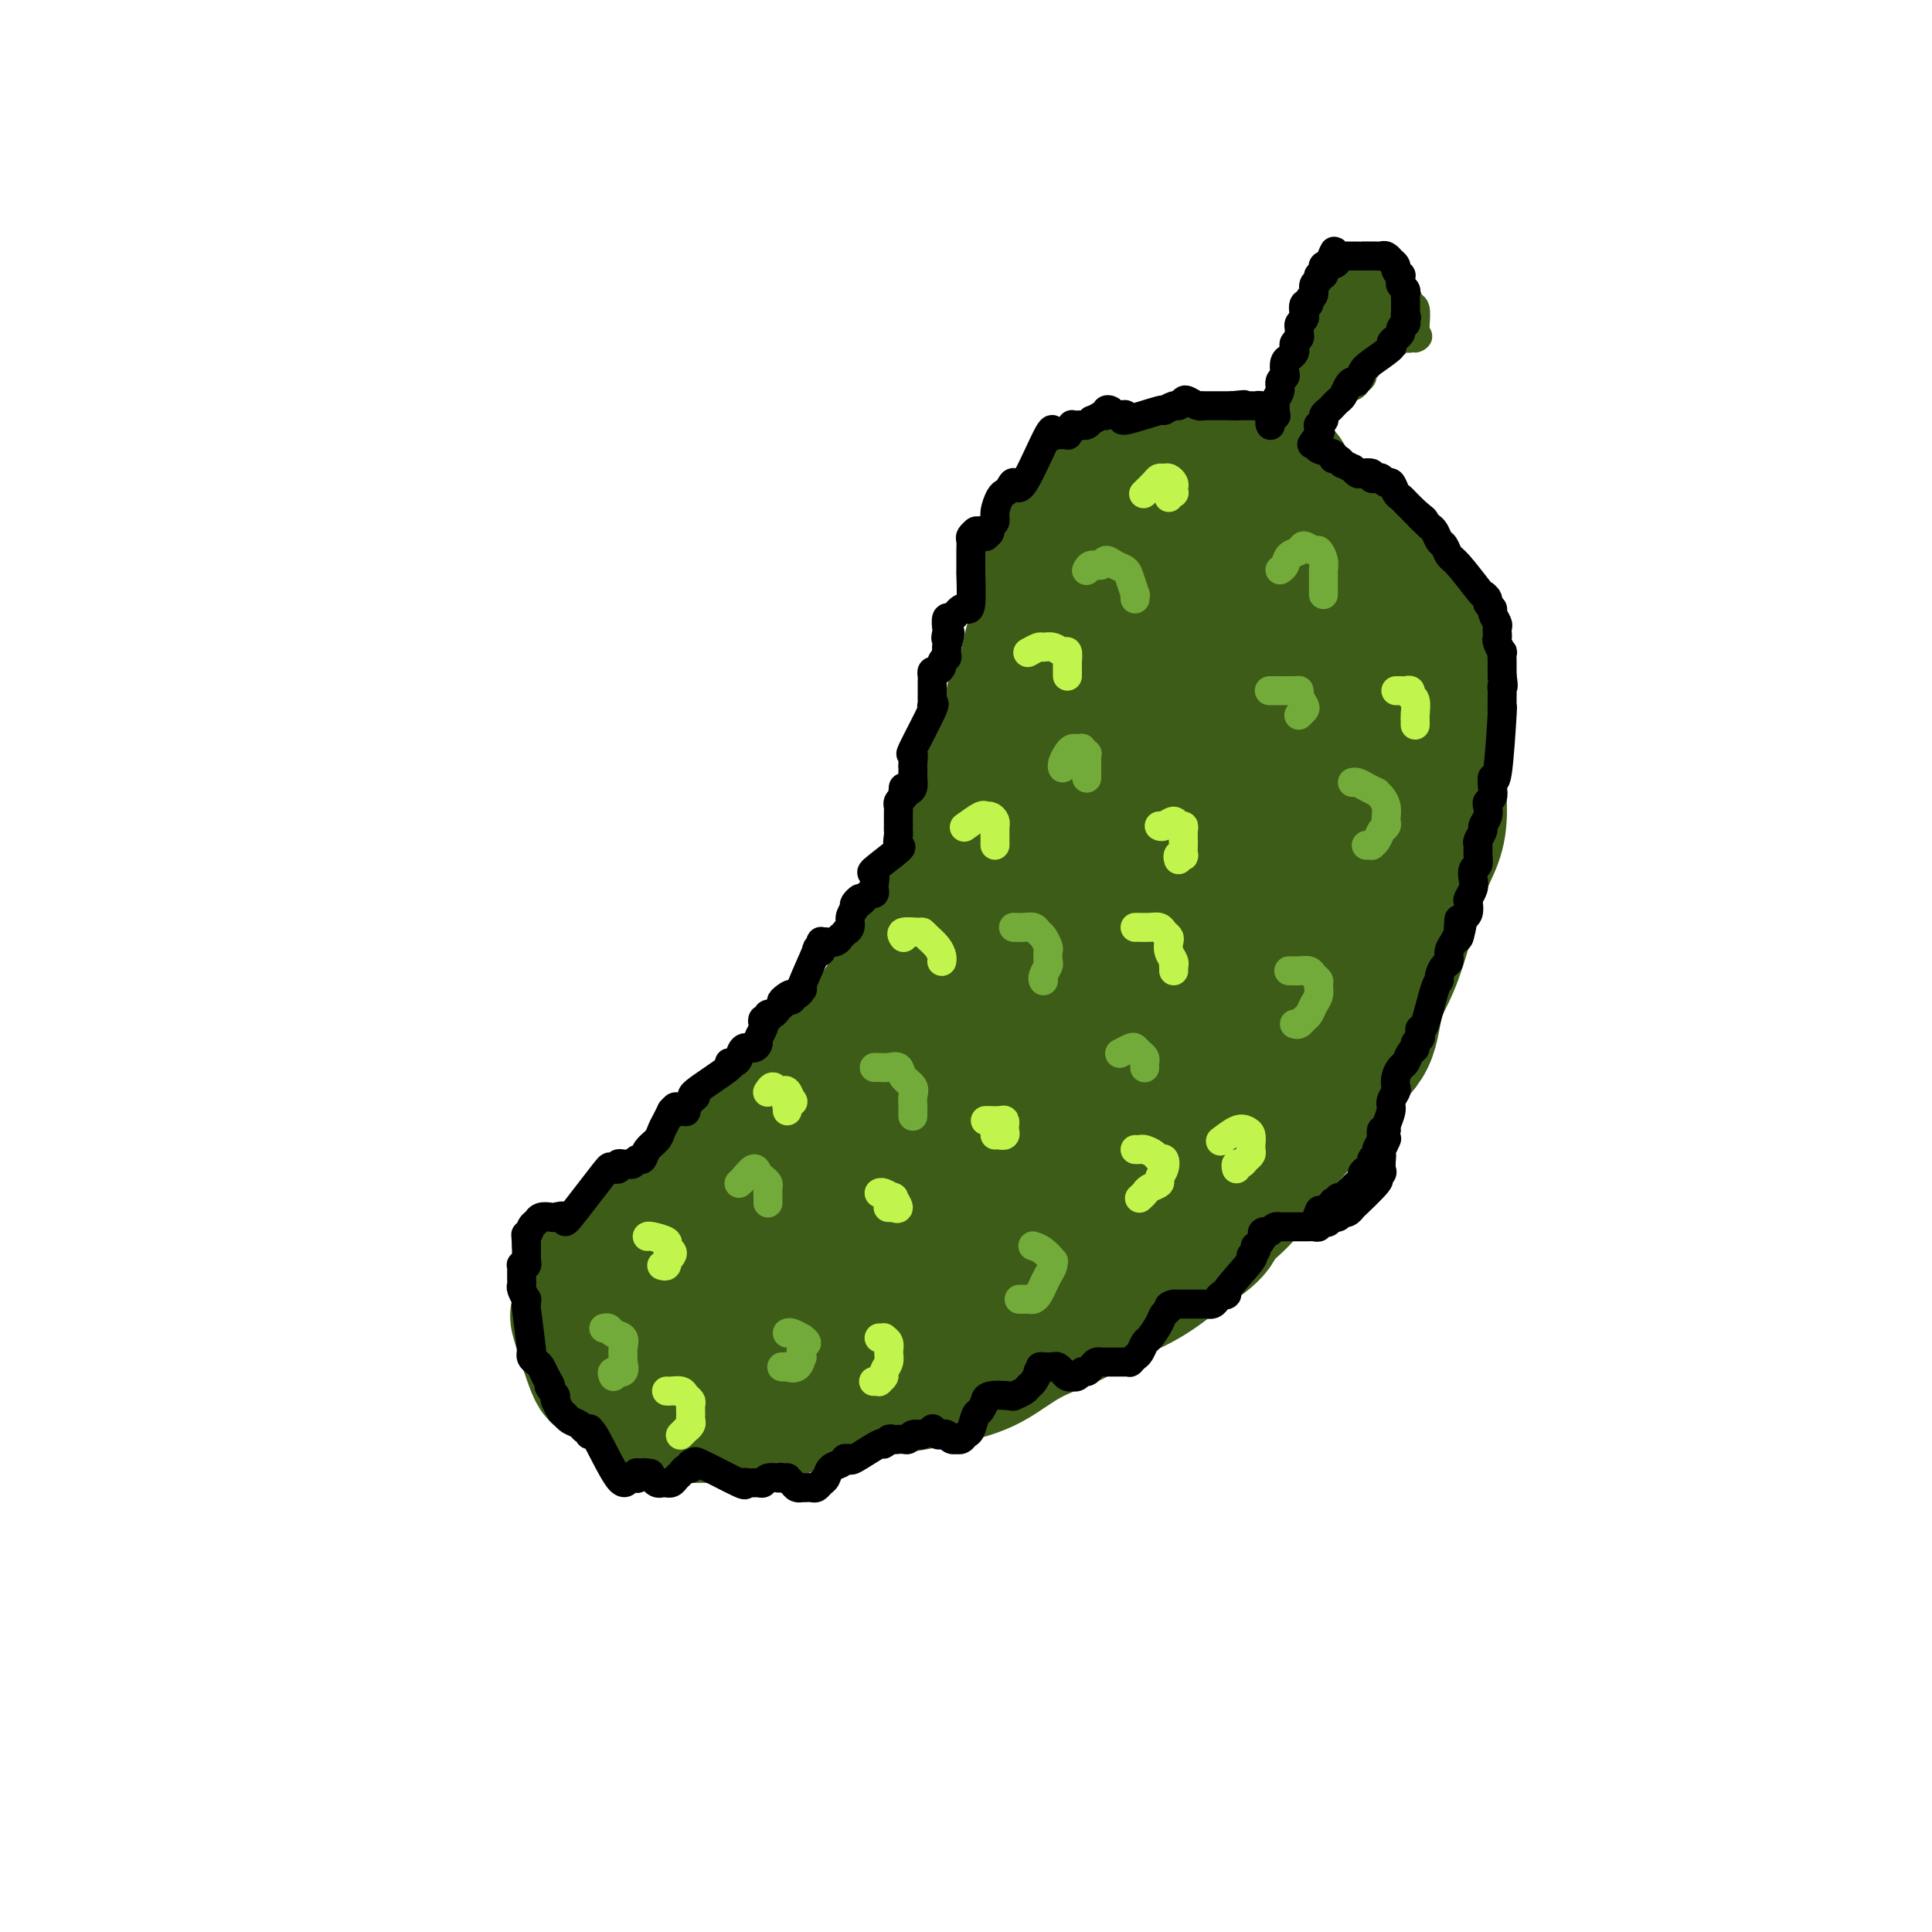 <svg viewBox='0 0 400 400' version='1.1' xmlns='http://www.w3.org/2000/svg' xmlns:xlink='http://www.w3.org/1999/xlink'><g fill='none' stroke='#3D5C18' stroke-width='6' stroke-linecap='round' stroke-linejoin='round'><path d='M218,157c0.412,-0.068 0.825,-0.136 1,1c0.175,1.136 0.114,3.478 -1,7c-1.114,3.522 -3.280,8.226 -5,12c-1.720,3.774 -2.992,6.617 -4,9c-1.008,2.383 -1.750,4.304 -3,7c-1.250,2.696 -3.008,6.166 -4,8c-0.992,1.834 -1.218,2.033 -2,3c-0.782,0.967 -2.118,2.704 -3,4c-0.882,1.296 -1.309,2.152 -2,3c-0.691,0.848 -1.648,1.690 -2,2c-0.352,0.310 -0.101,0.089 0,0c0.101,-0.089 0.050,-0.044 0,0'/></g>
<g fill='none' stroke='#3D5C18' stroke-width='28' stroke-linecap='round' stroke-linejoin='round'><path d='M217,140c-0.102,-0.603 -0.203,-1.207 0,0c0.203,1.207 0.712,4.223 1,6c0.288,1.777 0.356,2.315 0,4c-0.356,1.685 -1.137,4.518 -2,7c-0.863,2.482 -1.808,4.611 -3,7c-1.192,2.389 -2.632,5.036 -4,8c-1.368,2.964 -2.665,6.245 -4,9c-1.335,2.755 -2.708,4.984 -4,7c-1.292,2.016 -2.503,3.818 -4,6c-1.497,2.182 -3.280,4.744 -5,7c-1.720,2.256 -3.377,4.206 -5,6c-1.623,1.794 -3.213,3.432 -5,5c-1.787,1.568 -3.770,3.065 -5,4c-1.230,0.935 -1.708,1.307 -3,2c-1.292,0.693 -3.399,1.708 -5,3c-1.601,1.292 -2.697,2.863 -4,4c-1.303,1.137 -2.814,1.841 -4,3c-1.186,1.159 -2.046,2.775 -3,4c-0.954,1.225 -2.000,2.061 -3,3c-1.000,0.939 -1.952,1.981 -3,3c-1.048,1.019 -2.191,2.015 -3,3c-0.809,0.985 -1.285,1.961 -2,4c-0.715,2.039 -1.668,5.143 -2,7c-0.332,1.857 -0.042,2.468 0,3c0.042,0.532 -0.163,0.985 0,2c0.163,1.015 0.693,2.593 1,4c0.307,1.407 0.392,2.645 1,4c0.608,1.355 1.740,2.827 3,4c1.260,1.173 2.647,2.047 4,3c1.353,0.953 2.672,1.987 4,3c1.328,1.013 2.664,2.007 4,3'/><path d='M162,278c3.224,2.484 3.785,2.193 5,2c1.215,-0.193 3.084,-0.288 5,0c1.916,0.288 3.880,0.959 6,1c2.120,0.041 4.398,-0.548 7,-1c2.602,-0.452 5.529,-0.768 8,-1c2.471,-0.232 4.487,-0.380 7,-1c2.513,-0.620 5.522,-1.712 7,-2c1.478,-0.288 1.425,0.227 7,-2c5.575,-2.227 16.777,-7.196 21,-9c4.223,-1.804 1.468,-0.443 2,-1c0.532,-0.557 4.353,-3.032 7,-5c2.647,-1.968 4.122,-3.430 6,-5c1.878,-1.570 4.160,-3.248 6,-5c1.840,-1.752 3.239,-3.578 5,-6c1.761,-2.422 3.885,-5.441 6,-8c2.115,-2.559 4.222,-4.659 6,-7c1.778,-2.341 3.228,-4.922 5,-7c1.772,-2.078 3.867,-3.653 5,-6c1.133,-2.347 1.305,-5.466 2,-8c0.695,-2.534 1.913,-4.482 3,-7c1.087,-2.518 2.041,-5.607 3,-9c0.959,-3.393 1.921,-7.091 3,-10c1.079,-2.909 2.276,-5.028 3,-7c0.724,-1.972 0.976,-3.796 1,-6c0.024,-2.204 -0.179,-4.787 0,-7c0.179,-2.213 0.738,-4.054 1,-6c0.262,-1.946 0.225,-3.996 0,-6c-0.225,-2.004 -0.637,-3.963 -1,-6c-0.363,-2.037 -0.675,-4.154 -1,-6c-0.325,-1.846 -0.662,-3.423 -1,-5'/><path d='M296,132c-0.824,-6.801 -1.885,-5.803 -3,-6c-1.115,-0.197 -2.285,-1.590 -3,-3c-0.715,-1.410 -0.976,-2.836 -2,-4c-1.024,-1.164 -2.811,-2.067 -4,-3c-1.189,-0.933 -1.778,-1.897 -3,-3c-1.222,-1.103 -3.075,-2.346 -4,-3c-0.925,-0.654 -0.921,-0.717 -3,-2c-2.079,-1.283 -6.240,-3.784 -8,-5c-1.760,-1.216 -1.118,-1.148 -1,-1c0.118,0.148 -0.289,0.376 -1,0c-0.711,-0.376 -1.726,-1.354 -3,-2c-1.274,-0.646 -2.809,-0.958 -4,-1c-1.191,-0.042 -2.040,0.185 -3,0c-0.960,-0.185 -2.030,-0.782 -3,-1c-0.970,-0.218 -1.839,-0.055 -3,0c-1.161,0.055 -2.615,0.004 -4,0c-1.385,-0.004 -2.703,0.040 -4,0c-1.297,-0.040 -2.573,-0.163 -4,0c-1.427,0.163 -3.005,0.613 -4,1c-0.995,0.387 -1.407,0.711 -2,1c-0.593,0.289 -1.367,0.542 -2,1c-0.633,0.458 -1.125,1.123 -2,2c-0.875,0.877 -2.133,1.968 -3,3c-0.867,1.032 -1.342,2.004 -2,3c-0.658,0.996 -1.500,2.016 -2,3c-0.500,0.984 -0.659,1.932 -1,3c-0.341,1.068 -0.865,2.255 -1,3c-0.135,0.745 0.117,1.047 0,2c-0.117,0.953 -0.605,2.558 -1,4c-0.395,1.442 -0.698,2.721 -1,4'/><path d='M215,128c-0.793,3.192 -0.775,3.172 -1,4c-0.225,0.828 -0.693,2.506 -1,4c-0.307,1.494 -0.452,2.806 -1,4c-0.548,1.194 -1.499,2.269 -2,4c-0.501,1.731 -0.550,4.117 -1,6c-0.450,1.883 -1.299,3.261 -2,5c-0.701,1.739 -1.254,3.838 -2,6c-0.746,2.162 -1.684,4.386 -2,6c-0.316,1.614 -0.009,2.616 -2,7c-1.991,4.384 -6.280,12.150 -8,15c-1.720,2.850 -0.873,0.786 -1,1c-0.127,0.214 -1.229,2.707 -2,4c-0.771,1.293 -1.210,1.387 -2,3c-0.790,1.613 -1.933,4.745 -3,7c-1.067,2.255 -2.060,3.631 -3,5c-0.940,1.369 -1.826,2.730 -3,4c-1.174,1.270 -2.635,2.450 -4,4c-1.365,1.550 -2.633,3.469 -4,5c-1.367,1.531 -2.834,2.674 -4,4c-1.166,1.326 -2.030,2.834 -3,4c-0.970,1.166 -2.044,1.989 -3,3c-0.956,1.011 -1.792,2.209 -3,3c-1.208,0.791 -2.788,1.175 -4,2c-1.212,0.825 -2.058,2.093 -3,3c-0.942,0.907 -1.981,1.454 -3,2c-1.019,0.546 -2.019,1.091 -3,2c-0.981,0.909 -1.942,2.183 -3,3c-1.058,0.817 -2.211,1.178 -3,2c-0.789,0.822 -1.212,2.106 -2,3c-0.788,0.894 -1.939,1.398 -3,2c-1.061,0.602 -2.030,1.301 -3,2'/><path d='M131,257c-4.760,3.837 -3.160,2.929 -3,3c0.160,0.071 -1.119,1.120 -2,2c-0.881,0.880 -1.363,1.592 -2,2c-0.637,0.408 -1.427,0.511 -2,1c-0.573,0.489 -0.928,1.365 -1,2c-0.072,0.635 0.139,1.029 0,2c-0.139,0.971 -0.628,2.519 -1,3c-0.372,0.481 -0.628,-0.104 0,2c0.628,2.104 2.138,6.896 3,9c0.862,2.104 1.075,1.520 2,2c0.925,0.480 2.562,2.023 4,3c1.438,0.977 2.678,1.387 4,2c1.322,0.613 2.727,1.428 4,2c1.273,0.572 2.415,0.902 4,1c1.585,0.098 3.615,-0.034 5,0c1.385,0.034 2.127,0.235 4,0c1.873,-0.235 4.879,-0.907 7,-1c2.121,-0.093 3.359,0.393 5,0c1.641,-0.393 3.685,-1.666 5,-2c1.315,-0.334 1.900,0.271 4,0c2.100,-0.271 5.716,-1.419 8,-2c2.284,-0.581 3.236,-0.594 6,-1c2.764,-0.406 7.341,-1.203 11,-2c3.659,-0.797 6.399,-1.594 9,-3c2.601,-1.406 5.064,-3.421 8,-5c2.936,-1.579 6.344,-2.722 9,-4c2.656,-1.278 4.561,-2.690 7,-4c2.439,-1.310 5.411,-2.517 8,-4c2.589,-1.483 4.794,-3.241 7,-5'/><path d='M244,260c9.125,-5.479 7.936,-6.677 8,-8c0.064,-1.323 1.381,-2.773 3,-4c1.619,-1.227 3.538,-2.232 5,-4c1.462,-1.768 2.465,-4.298 4,-7c1.535,-2.702 3.602,-5.576 5,-8c1.398,-2.424 2.128,-4.396 3,-6c0.872,-1.604 1.886,-2.838 3,-5c1.114,-2.162 2.327,-5.252 3,-6c0.673,-0.748 0.807,0.846 3,-7c2.193,-7.846 6.447,-25.133 8,-32c1.553,-6.867 0.406,-3.314 0,-3c-0.406,0.314 -0.070,-2.612 0,-5c0.070,-2.388 -0.125,-4.237 0,-6c0.125,-1.763 0.570,-3.440 0,-9c-0.570,-5.560 -2.156,-15.002 -3,-20c-0.844,-4.998 -0.947,-5.553 -1,-6c-0.053,-0.447 -0.058,-0.788 0,-1c0.058,-0.212 0.179,-0.296 0,1c-0.179,1.296 -0.657,3.971 -2,8c-1.343,4.029 -3.552,9.411 -6,17c-2.448,7.589 -5.136,17.386 -9,27c-3.864,9.614 -8.903,19.047 -14,28c-5.097,8.953 -10.250,17.426 -15,24c-4.750,6.574 -9.096,11.248 -15,17c-5.904,5.752 -13.366,12.583 -16,15c-2.634,2.417 -0.440,0.420 0,0c0.440,-0.420 -0.874,0.737 1,-2c1.874,-2.737 6.937,-9.369 12,-16'/><path d='M221,242c4.619,-6.438 9.665,-13.534 15,-21c5.335,-7.466 10.959,-15.301 16,-23c5.041,-7.699 9.498,-15.260 13,-22c3.502,-6.740 6.050,-12.657 8,-17c1.950,-4.343 3.301,-7.110 4,-9c0.699,-1.890 0.747,-2.903 0,-2c-0.747,0.903 -2.288,3.722 0,1c2.288,-2.722 8.403,-10.986 -5,11c-13.403,21.986 -46.326,74.220 -59,94c-12.674,19.780 -5.099,7.104 -3,3c2.099,-4.104 -1.276,0.363 -3,2c-1.724,1.637 -1.796,0.442 -2,0c-0.204,-0.442 -0.540,-0.133 0,-2c0.540,-1.867 1.956,-5.911 5,-11c3.044,-5.089 7.715,-11.224 12,-17c4.285,-5.776 8.185,-11.192 11,-15c2.815,-3.808 4.546,-6.008 5,-7c0.454,-0.992 -0.368,-0.775 -2,1c-1.632,1.775 -4.074,5.110 -8,9c-3.926,3.890 -9.336,8.336 -14,12c-4.664,3.664 -8.580,6.545 -13,10c-4.420,3.455 -9.343,7.484 -14,11c-4.657,3.516 -9.049,6.519 -13,9c-3.951,2.481 -7.461,4.441 -10,6c-2.539,1.559 -4.109,2.719 -5,3c-0.891,0.281 -1.105,-0.316 -1,-1c0.105,-0.684 0.528,-1.453 2,-4c1.472,-2.547 3.992,-6.870 7,-11c3.008,-4.130 6.504,-8.065 10,-12'/><path d='M177,240c2.557,-4.272 -0.050,-0.951 -2,1c-1.950,1.951 -3.241,2.534 -6,5c-2.759,2.466 -6.985,6.817 -10,10c-3.015,3.183 -4.820,5.198 -10,9c-5.180,3.802 -13.736,9.392 -10,8c3.736,-1.392 19.763,-9.767 26,-13c6.237,-3.233 2.685,-1.325 4,-3c1.315,-1.675 7.498,-6.932 11,-10c3.502,-3.068 4.324,-3.945 6,-6c1.676,-2.055 4.207,-5.287 6,-8c1.793,-2.713 2.850,-4.906 4,-7c1.150,-2.094 2.394,-4.088 3,-5c0.606,-0.912 0.574,-0.743 3,-4c2.426,-3.257 7.312,-9.940 11,-14c3.688,-4.060 6.180,-5.496 9,-8c2.820,-2.504 5.970,-6.075 9,-10c3.030,-3.925 5.941,-8.203 8,-11c2.059,-2.797 3.264,-4.114 5,-9c1.736,-4.886 4.001,-13.341 5,-18c0.999,-4.659 0.732,-5.524 1,-7c0.268,-1.476 1.071,-3.565 -1,-1c-2.071,2.565 -7.018,9.784 -13,20c-5.982,10.216 -13.001,23.428 -17,31c-3.999,7.572 -4.979,9.504 -7,13c-2.021,3.496 -5.083,8.557 -7,12c-1.917,3.443 -2.691,5.270 -3,6c-0.309,0.730 -0.155,0.365 0,0'/><path d='M202,221c-2.794,4.473 14.221,-24.846 24,-42c9.779,-17.154 12.323,-22.145 16,-29c3.677,-6.855 8.489,-15.575 12,-23c3.511,-7.425 5.721,-13.553 7,-17c1.279,-3.447 1.627,-4.211 1,-3c-0.627,1.211 -2.228,4.398 0,0c2.228,-4.398 8.286,-16.381 -1,0c-9.286,16.381 -33.915,61.126 -43,78c-9.085,16.874 -2.626,5.875 -1,3c1.626,-2.875 -1.583,2.373 -3,5c-1.417,2.627 -1.044,2.634 0,0c1.044,-2.634 2.759,-7.909 4,-12c1.241,-4.091 2.007,-6.996 4,-12c1.993,-5.004 5.214,-12.106 8,-19c2.786,-6.894 5.139,-13.582 7,-19c1.861,-5.418 3.232,-9.568 4,-13c0.768,-3.432 0.935,-6.148 1,-8c0.065,-1.852 0.030,-2.842 0,-3c-0.030,-0.158 -0.055,0.516 0,1c0.055,0.484 0.190,0.777 0,1c-0.190,0.223 -0.706,0.378 0,1c0.706,0.622 2.632,1.713 4,2c1.368,0.287 2.176,-0.230 4,0c1.824,0.230 4.664,1.209 7,2c2.336,0.791 4.168,1.396 6,2'/><path d='M263,116c4.142,1.334 5.996,2.670 7,3c1.004,0.330 1.159,-0.345 1,1c-0.159,1.345 -0.632,4.710 -3,10c-2.368,5.290 -6.631,12.505 -11,20c-4.369,7.495 -8.844,15.270 -13,22c-4.156,6.730 -7.995,12.417 -11,16c-3.005,3.583 -5.178,5.064 -8,9c-2.822,3.936 -6.294,10.328 -8,13c-1.706,2.672 -1.645,1.624 -1,1c0.645,-0.624 1.873,-0.824 1,0c-0.873,0.824 -3.849,2.671 1,-1c4.849,-3.671 17.521,-12.859 22,-16c4.479,-3.141 0.764,-0.235 -2,3c-2.764,3.235 -4.578,6.799 -6,9c-1.422,2.201 -2.454,3.040 -7,8c-4.546,4.960 -12.607,14.042 -18,20c-5.393,5.958 -8.118,8.794 -11,12c-2.882,3.206 -5.920,6.784 -9,10c-3.080,3.216 -6.200,6.070 -8,8c-1.800,1.930 -2.279,2.936 -3,4c-0.721,1.064 -1.686,2.185 -2,3c-0.314,0.815 0.021,1.323 1,1c0.979,-0.323 2.603,-1.478 4,-3c1.397,-1.522 2.569,-3.410 4,-5c1.431,-1.590 3.123,-2.883 4,-4c0.877,-1.117 0.938,-2.059 1,-3'/><path d='M188,257c1.959,-2.202 -0.144,-0.706 -1,0c-0.856,0.706 -0.465,0.621 -1,1c-0.535,0.379 -1.996,1.222 -3,2c-1.004,0.778 -1.551,1.490 -2,2c-0.449,0.510 -0.801,0.817 -1,1c-0.199,0.183 -0.246,0.242 0,0c0.246,-0.242 0.785,-0.783 1,-1c0.215,-0.217 0.108,-0.108 0,0'/></g>
<g fill='none' stroke='#73AB3A' stroke-width='6' stroke-linecap='round' stroke-linejoin='round'><path d='M225,161c-0.000,0.097 -0.000,0.194 0,0c0.000,-0.194 0.001,-0.678 0,-1c-0.001,-0.322 -0.004,-0.482 0,-1c0.004,-0.518 0.016,-1.393 0,-2c-0.016,-0.607 -0.060,-0.947 0,-1c0.060,-0.053 0.223,0.181 0,0c-0.223,-0.181 -0.833,-0.779 -1,-1c-0.167,-0.221 0.109,-0.067 0,0c-0.109,0.067 -0.604,0.046 -1,0c-0.396,-0.046 -0.695,-0.117 -1,0c-0.305,0.117 -0.618,0.423 -1,1c-0.382,0.577 -0.834,1.425 -1,2c-0.166,0.575 -0.048,0.879 0,1c0.048,0.121 0.024,0.061 0,0'/><path d='M237,221c-0.002,-0.024 -0.003,-0.048 0,0c0.003,0.048 0.012,0.167 0,0c-0.012,-0.167 -0.043,-0.620 0,-1c0.043,-0.380 0.162,-0.686 0,-1c-0.162,-0.314 -0.604,-0.634 -1,-1c-0.396,-0.366 -0.747,-0.778 -1,-1c-0.253,-0.222 -0.408,-0.255 -1,0c-0.592,0.255 -1.621,0.800 -2,1c-0.379,0.200 -0.108,0.057 0,0c0.108,-0.057 0.054,-0.029 0,0'/><path d='M269,148c0.028,-0.026 0.056,-0.052 0,0c-0.056,0.052 -0.197,0.182 0,0c0.197,-0.182 0.730,-0.676 1,-1c0.270,-0.324 0.275,-0.479 0,-1c-0.275,-0.521 -0.832,-1.407 -1,-2c-0.168,-0.593 0.053,-0.891 0,-1c-0.053,-0.109 -0.379,-0.029 -1,0c-0.621,0.029 -1.538,0.008 -2,0c-0.462,-0.008 -0.471,-0.002 -1,0c-0.529,0.002 -1.580,0.001 -2,0c-0.420,-0.001 -0.210,-0.000 0,0'/><path d='M159,249c-0.002,0.059 -0.003,0.118 0,0c0.003,-0.118 0.012,-0.412 0,-1c-0.012,-0.588 -0.044,-1.469 0,-2c0.044,-0.531 0.163,-0.710 0,-1c-0.163,-0.290 -0.608,-0.691 -1,-1c-0.392,-0.309 -0.732,-0.528 -1,-1c-0.268,-0.472 -0.464,-1.199 -1,-1c-0.536,0.199 -1.414,1.323 -2,2c-0.586,0.677 -0.882,0.908 -1,1c-0.118,0.092 -0.059,0.046 0,0'/><path d='M162,283c-0.127,-0.005 -0.255,-0.009 0,0c0.255,0.009 0.892,0.032 1,0c0.108,-0.032 -0.312,-0.121 0,0c0.312,0.121 1.356,0.450 2,0c0.644,-0.450 0.886,-1.680 1,-2c0.114,-0.320 0.099,0.269 0,0c-0.099,-0.269 -0.282,-1.396 0,-2c0.282,-0.604 1.028,-0.684 1,-1c-0.028,-0.316 -0.831,-0.869 -1,-1c-0.169,-0.131 0.295,0.161 0,0c-0.295,-0.161 -1.349,-0.774 -2,-1c-0.651,-0.226 -0.900,-0.065 -1,0c-0.100,0.065 -0.050,0.032 0,0'/><path d='M127,285c-0.227,-0.479 -0.454,-0.957 0,-1c0.454,-0.043 1.587,0.350 2,0c0.413,-0.350 0.104,-1.441 0,-2c-0.104,-0.559 -0.002,-0.584 0,-1c0.002,-0.416 -0.094,-1.222 0,-2c0.094,-0.778 0.379,-1.529 0,-2c-0.379,-0.471 -1.421,-0.662 -2,-1c-0.579,-0.338 -0.694,-0.822 -1,-1c-0.306,-0.178 -0.802,-0.051 -1,0c-0.198,0.051 -0.099,0.025 0,0'/><path d='M189,231c0.001,0.096 0.002,0.191 0,0c-0.002,-0.191 -0.008,-0.670 0,-1c0.008,-0.330 0.028,-0.513 0,-1c-0.028,-0.487 -0.104,-1.279 0,-2c0.104,-0.721 0.389,-1.370 0,-2c-0.389,-0.630 -1.453,-1.241 -2,-2c-0.547,-0.759 -0.578,-1.668 -1,-2c-0.422,-0.332 -1.237,-0.089 -2,0c-0.763,0.089 -1.475,0.024 -2,0c-0.525,-0.024 -0.864,-0.007 -1,0c-0.136,0.007 -0.068,0.003 0,0'/><path d='M211,269c0.447,-0.001 0.893,-0.003 1,0c0.107,0.003 -0.126,0.009 0,0c0.126,-0.009 0.611,-0.033 1,0c0.389,0.033 0.683,0.122 1,0c0.317,-0.122 0.659,-0.454 1,-1c0.341,-0.546 0.681,-1.308 1,-2c0.319,-0.692 0.616,-1.316 1,-2c0.384,-0.684 0.856,-1.427 1,-2c0.144,-0.573 -0.039,-0.977 0,-1c0.039,-0.023 0.299,0.334 0,0c-0.299,-0.334 -1.157,-1.359 -2,-2c-0.843,-0.641 -1.669,-0.897 -2,-1c-0.331,-0.103 -0.165,-0.051 0,0'/><path d='M268,212c0.334,0.096 0.668,0.192 1,0c0.332,-0.192 0.663,-0.671 1,-1c0.337,-0.329 0.680,-0.508 1,-1c0.320,-0.492 0.619,-1.297 1,-2c0.381,-0.703 0.846,-1.302 1,-2c0.154,-0.698 -0.003,-1.493 0,-2c0.003,-0.507 0.165,-0.724 0,-1c-0.165,-0.276 -0.657,-0.610 -1,-1c-0.343,-0.390 -0.535,-0.837 -1,-1c-0.465,-0.163 -1.202,-0.044 -2,0c-0.798,0.044 -1.657,0.013 -2,0c-0.343,-0.013 -0.172,-0.006 0,0'/><path d='M216,203c0.030,0.057 0.060,0.113 0,0c-0.060,-0.113 -0.212,-0.396 0,-1c0.212,-0.604 0.786,-1.528 1,-2c0.214,-0.472 0.068,-0.494 0,-1c-0.068,-0.506 -0.059,-1.498 0,-2c0.059,-0.502 0.168,-0.513 0,-1c-0.168,-0.487 -0.613,-1.451 -1,-2c-0.387,-0.549 -0.717,-0.683 -1,-1c-0.283,-0.317 -0.521,-0.817 -1,-1c-0.479,-0.183 -1.201,-0.049 -2,0c-0.799,0.049 -1.677,0.013 -2,0c-0.323,-0.013 -0.092,-0.004 0,0c0.092,0.004 0.046,0.002 0,0'/><path d='M235,124c-0.025,-0.499 -0.051,-0.998 0,-1c0.051,-0.002 0.178,0.492 0,0c-0.178,-0.492 -0.663,-1.970 -1,-3c-0.337,-1.030 -0.528,-1.612 -1,-2c-0.472,-0.388 -1.226,-0.584 -2,-1c-0.774,-0.416 -1.566,-1.054 -2,-1c-0.434,0.054 -0.508,0.798 -1,1c-0.492,0.202 -1.402,-0.138 -2,0c-0.598,0.138 -0.885,0.754 -1,1c-0.115,0.246 -0.057,0.123 0,0'/><path d='M283,175c-0.120,0.004 -0.240,0.008 0,0c0.240,-0.008 0.838,-0.030 1,0c0.162,0.030 -0.114,0.110 0,0c0.114,-0.110 0.619,-0.410 1,-1c0.381,-0.590 0.639,-1.470 1,-2c0.361,-0.530 0.826,-0.709 1,-1c0.174,-0.291 0.056,-0.695 0,-1c-0.056,-0.305 -0.052,-0.512 0,-1c0.052,-0.488 0.152,-1.258 0,-2c-0.152,-0.742 -0.555,-1.456 -1,-2c-0.445,-0.544 -0.932,-0.916 -1,-1c-0.068,-0.084 0.283,0.121 0,0c-0.283,-0.121 -1.200,-0.569 -2,-1c-0.800,-0.431 -1.485,-0.847 -2,-1c-0.515,-0.153 -0.862,-0.044 -1,0c-0.138,0.044 -0.069,0.022 0,0'/><path d='M274,123c-0.000,0.098 -0.000,0.196 0,0c0.000,-0.196 0.001,-0.685 0,-1c-0.001,-0.315 -0.004,-0.456 0,-1c0.004,-0.544 0.013,-1.489 0,-2c-0.013,-0.511 -0.049,-0.586 0,-1c0.049,-0.414 0.183,-1.165 0,-2c-0.183,-0.835 -0.683,-1.752 -1,-2c-0.317,-0.248 -0.452,0.175 -1,0c-0.548,-0.175 -1.510,-0.947 -2,-1c-0.490,-0.053 -0.510,0.613 -1,1c-0.490,0.387 -1.451,0.496 -2,1c-0.549,0.504 -0.686,1.405 -1,2c-0.314,0.595 -0.804,0.884 -1,1c-0.196,0.116 -0.098,0.058 0,0'/></g>
<g fill='none' stroke='#3D5C18' stroke-width='6' stroke-linecap='round' stroke-linejoin='round'><path d='M267,98c0.032,-0.299 0.064,-0.599 0,-1c-0.064,-0.401 -0.224,-0.905 0,-1c0.224,-0.095 0.833,0.217 1,0c0.167,-0.217 -0.107,-0.963 0,-2c0.107,-1.037 0.595,-2.364 1,-3c0.405,-0.636 0.726,-0.580 1,-1c0.274,-0.420 0.501,-1.317 1,-2c0.499,-0.683 1.271,-1.153 2,-2c0.729,-0.847 1.415,-2.072 2,-3c0.585,-0.928 1.070,-1.558 2,-2c0.930,-0.442 2.306,-0.695 3,-1c0.694,-0.305 0.708,-0.660 1,-1c0.292,-0.340 0.863,-0.665 1,-1c0.137,-0.335 -0.159,-0.681 0,-1c0.159,-0.319 0.775,-0.610 1,-1c0.225,-0.390 0.061,-0.879 0,-1c-0.061,-0.121 -0.019,0.126 0,0c0.019,-0.126 0.016,-0.625 0,-1c-0.016,-0.375 -0.046,-0.626 0,-1c0.046,-0.374 0.167,-0.871 0,-1c-0.167,-0.129 -0.622,0.109 -1,0c-0.378,-0.109 -0.680,-0.565 -1,-1c-0.320,-0.435 -0.659,-0.848 -1,-1c-0.341,-0.152 -0.682,-0.041 -1,0c-0.318,0.041 -0.611,0.014 -1,0c-0.389,-0.014 -0.875,-0.015 -1,0c-0.125,0.015 0.111,0.045 0,0c-0.111,-0.045 -0.568,-0.166 -1,0c-0.432,0.166 -0.838,0.619 -1,1c-0.162,0.381 -0.081,0.691 0,1'/><path d='M275,72c-1.017,0.600 -1.060,1.100 -1,2c0.060,0.900 0.223,2.199 0,3c-0.223,0.801 -0.832,1.103 -1,2c-0.168,0.897 0.106,2.390 0,3c-0.106,0.610 -0.592,0.338 -1,1c-0.408,0.662 -0.739,2.259 -1,3c-0.261,0.741 -0.451,0.627 -1,1c-0.549,0.373 -1.457,1.232 -2,2c-0.543,0.768 -0.720,1.446 -1,2c-0.280,0.554 -0.662,0.985 -1,1c-0.338,0.015 -0.631,-0.385 -1,0c-0.369,0.385 -0.813,1.554 -1,2c-0.187,0.446 -0.118,0.170 0,0c0.118,-0.170 0.283,-0.233 0,0c-0.283,0.233 -1.016,0.761 -1,1c0.016,0.239 0.782,0.188 1,0c0.218,-0.188 -0.110,-0.514 0,-1c0.110,-0.486 0.658,-1.131 1,-2c0.342,-0.869 0.477,-1.962 1,-3c0.523,-1.038 1.435,-2.022 2,-3c0.565,-0.978 0.782,-1.949 1,-3c0.218,-1.051 0.435,-2.180 1,-3c0.565,-0.820 1.476,-1.330 2,-2c0.524,-0.670 0.662,-1.500 1,-2c0.338,-0.500 0.878,-0.670 1,-1c0.122,-0.330 -0.173,-0.820 0,-1c0.173,-0.180 0.816,-0.048 1,0c0.184,0.048 -0.090,0.014 0,0c0.090,-0.014 0.545,-0.007 1,0'/><path d='M276,74c1.617,-3.080 -0.339,-0.781 -1,0c-0.661,0.781 -0.026,0.044 0,0c0.026,-0.044 -0.556,0.605 -1,1c-0.444,0.395 -0.750,0.538 -1,1c-0.250,0.462 -0.445,1.244 -1,2c-0.555,0.756 -1.469,1.485 -2,2c-0.531,0.515 -0.678,0.814 -1,2c-0.322,1.186 -0.820,3.258 -1,4c-0.180,0.742 -0.041,0.155 0,0c0.041,-0.155 -0.015,0.121 0,0c0.015,-0.121 0.102,-0.638 0,-1c-0.102,-0.362 -0.392,-0.569 0,-1c0.392,-0.431 1.468,-1.086 2,-2c0.532,-0.914 0.521,-2.086 1,-3c0.479,-0.914 1.449,-1.570 2,-2c0.551,-0.430 0.683,-0.633 1,-1c0.317,-0.367 0.818,-0.898 1,-1c0.182,-0.102 0.045,0.223 0,0c-0.045,-0.223 0.003,-0.996 0,-1c-0.003,-0.004 -0.057,0.759 0,1c0.057,0.241 0.223,-0.042 0,0c-0.223,0.042 -0.837,0.410 -1,1c-0.163,0.590 0.125,1.404 0,2c-0.125,0.596 -0.663,0.975 -1,2c-0.337,1.025 -0.472,2.698 -1,4c-0.528,1.302 -1.450,2.235 -2,3c-0.550,0.765 -0.729,1.361 -1,2c-0.271,0.639 -0.636,1.319 -1,2'/><path d='M268,91c-1.023,2.697 -0.079,1.441 0,1c0.079,-0.441 -0.707,-0.067 -1,0c-0.293,0.067 -0.093,-0.174 0,0c0.093,0.174 0.077,0.763 0,1c-0.077,0.237 -0.217,0.120 0,0c0.217,-0.120 0.789,-0.245 1,0c0.211,0.245 0.059,0.859 0,1c-0.059,0.141 -0.027,-0.192 0,0c0.027,0.192 0.047,0.910 0,1c-0.047,0.090 -0.161,-0.447 0,-1c0.161,-0.553 0.596,-1.121 1,-2c0.404,-0.879 0.778,-2.070 1,-3c0.222,-0.930 0.291,-1.601 1,-3c0.709,-1.399 2.059,-3.527 3,-5c0.941,-1.473 1.474,-2.292 2,-3c0.526,-0.708 1.047,-1.304 2,-2c0.953,-0.696 2.339,-1.493 3,-2c0.661,-0.507 0.597,-0.723 1,-1c0.403,-0.277 1.274,-0.614 2,-1c0.726,-0.386 1.308,-0.821 2,-1c0.692,-0.179 1.495,-0.100 2,0c0.505,0.100 0.713,0.223 1,0c0.287,-0.223 0.654,-0.791 1,-1c0.346,-0.209 0.670,-0.060 1,0c0.330,0.060 0.665,0.030 1,0'/><path d='M292,70c2.393,-0.883 1.374,-0.090 1,0c-0.374,0.090 -0.104,-0.524 0,-1c0.104,-0.476 0.040,-0.813 0,-1c-0.040,-0.187 -0.057,-0.224 0,-1c0.057,-0.776 0.188,-2.292 0,-3c-0.188,-0.708 -0.696,-0.608 -1,-1c-0.304,-0.392 -0.402,-1.277 -1,-2c-0.598,-0.723 -1.694,-1.285 -2,-2c-0.306,-0.715 0.178,-1.585 -2,-2c-2.178,-0.415 -7.017,-0.376 -9,0c-1.983,0.376 -1.109,1.087 -1,2c0.109,0.913 -0.547,2.026 -1,3c-0.453,0.974 -0.703,1.808 -1,3c-0.297,1.192 -0.642,2.741 -1,4c-0.358,1.259 -0.729,2.227 -1,3c-0.271,0.773 -0.443,1.351 -1,3c-0.557,1.649 -1.498,4.368 -2,6c-0.502,1.632 -0.564,2.177 -1,3c-0.436,0.823 -1.245,1.923 -2,3c-0.755,1.077 -1.456,2.131 -2,3c-0.544,0.869 -0.930,1.553 -1,2c-0.070,0.447 0.177,0.656 0,1c-0.177,0.344 -0.778,0.823 -1,1c-0.222,0.177 -0.063,0.050 0,0c0.063,-0.050 0.032,-0.025 0,0'/><path d='M263,94c-1.950,5.041 0.674,-0.858 2,-4c1.326,-3.142 1.353,-3.527 2,-5c0.647,-1.473 1.915,-4.035 3,-6c1.085,-1.965 1.988,-3.335 3,-5c1.012,-1.665 2.134,-3.625 3,-5c0.866,-1.375 1.478,-2.165 2,-3c0.522,-0.835 0.955,-1.716 2,-3c1.045,-1.284 2.701,-2.971 2,-1c-0.701,1.971 -3.760,7.602 -5,10c-1.240,2.398 -0.663,1.564 -1,2c-0.337,0.436 -1.589,2.140 -2,3c-0.411,0.860 0.019,0.874 0,1c-0.019,0.126 -0.487,0.365 0,0c0.487,-0.365 1.928,-1.333 3,-2c1.072,-0.667 1.776,-1.033 3,-2c1.224,-0.967 2.969,-2.536 4,-4c1.031,-1.464 1.350,-2.824 2,-4c0.650,-1.176 1.633,-2.169 2,-3c0.367,-0.831 0.120,-1.500 0,-2c-0.120,-0.500 -0.112,-0.832 0,-1c0.112,-0.168 0.328,-0.172 0,0c-0.328,0.172 -1.201,0.521 -2,1c-0.799,0.479 -1.523,1.087 -2,2c-0.477,0.913 -0.705,2.130 -1,3c-0.295,0.870 -0.656,1.391 -1,2c-0.344,0.609 -0.672,1.304 -1,2'/><path d='M281,70c-0.903,1.809 0.339,1.330 1,1c0.661,-0.330 0.740,-0.513 1,-1c0.260,-0.487 0.700,-1.278 1,-2c0.300,-0.722 0.458,-1.374 1,-2c0.542,-0.626 1.466,-1.227 2,-2c0.534,-0.773 0.679,-1.720 1,-2c0.321,-0.280 0.820,0.105 1,0c0.180,-0.105 0.043,-0.701 0,-1c-0.043,-0.299 0.010,-0.302 0,0c-0.010,0.302 -0.081,0.908 0,1c0.081,0.092 0.315,-0.329 0,0c-0.315,0.329 -1.180,1.410 -2,2c-0.820,0.590 -1.594,0.691 -2,1c-0.406,0.309 -0.442,0.826 -1,1c-0.558,0.174 -1.638,0.004 -2,0c-0.362,-0.004 -0.008,0.156 0,0c0.008,-0.156 -0.331,-0.629 0,-1c0.331,-0.371 1.332,-0.639 2,-1c0.668,-0.361 1.005,-0.815 2,-2c0.995,-1.185 2.649,-3.100 1,-1c-1.649,2.100 -6.602,8.215 -9,11c-2.398,2.785 -2.240,2.238 -3,4c-0.760,1.762 -2.439,5.831 -4,9c-1.561,3.169 -3.006,5.437 -4,7c-0.994,1.563 -1.537,2.421 -2,3c-0.463,0.579 -0.847,0.880 -1,1c-0.153,0.120 -0.077,0.060 0,0'/></g>
<g fill='none' stroke='#C1F44C' stroke-width='6' stroke-linecap='round' stroke-linejoin='round'><path d='M184,250c-0.124,-0.005 -0.248,-0.009 0,0c0.248,0.009 0.867,0.032 1,0c0.133,-0.032 -0.220,-0.117 0,0c0.220,0.117 1.011,0.438 1,0c-0.011,-0.438 -0.826,-1.634 -1,-2c-0.174,-0.366 0.294,0.098 0,0c-0.294,-0.098 -1.348,-0.757 -2,-1c-0.652,-0.243 -0.900,-0.069 -1,0c-0.100,0.069 -0.050,0.035 0,0'/><path d='M195,199c0.004,-0.018 0.009,-0.036 0,0c-0.009,0.036 -0.030,0.125 0,0c0.030,-0.125 0.112,-0.464 0,-1c-0.112,-0.536 -0.420,-1.269 -1,-2c-0.580,-0.731 -1.434,-1.460 -2,-2c-0.566,-0.540 -0.845,-0.891 -1,-1c-0.155,-0.109 -0.186,0.022 -1,0c-0.814,-0.022 -2.412,-0.198 -3,0c-0.588,0.198 -0.168,0.771 0,1c0.168,0.229 0.084,0.115 0,0'/><path d='M236,248c0.027,-0.024 0.053,-0.048 0,0c-0.053,0.048 -0.187,0.168 0,0c0.187,-0.168 0.695,-0.625 1,-1c0.305,-0.375 0.408,-0.669 1,-1c0.592,-0.331 1.672,-0.701 2,-1c0.328,-0.299 -0.096,-0.528 0,-1c0.096,-0.472 0.713,-1.188 1,-2c0.287,-0.812 0.246,-1.720 0,-2c-0.246,-0.280 -0.697,0.069 -1,0c-0.303,-0.069 -0.460,-0.554 -1,-1c-0.540,-0.446 -1.464,-0.851 -2,-1c-0.536,-0.149 -0.683,-0.040 -1,0c-0.317,0.040 -0.805,0.011 -1,0c-0.195,-0.011 -0.098,-0.006 0,0'/><path d='M244,178c-0.113,-0.408 -0.226,-0.815 0,-1c0.226,-0.185 0.792,-0.147 1,0c0.208,0.147 0.056,0.403 0,0c-0.056,-0.403 -0.018,-1.466 0,-2c0.018,-0.534 0.017,-0.540 0,-1c-0.017,-0.460 -0.050,-1.373 0,-2c0.050,-0.627 0.181,-0.967 0,-1c-0.181,-0.033 -0.676,0.240 -1,0c-0.324,-0.240 -0.479,-0.992 -1,-1c-0.521,-0.008 -1.410,0.729 -2,1c-0.590,0.271 -0.883,0.078 -1,0c-0.117,-0.078 -0.059,-0.039 0,0'/><path d='M221,140c0.000,-0.449 0.001,-0.899 0,-1c-0.001,-0.101 -0.002,0.146 0,0c0.002,-0.146 0.009,-0.684 0,-1c-0.009,-0.316 -0.034,-0.410 0,-1c0.034,-0.590 0.126,-1.676 0,-2c-0.126,-0.324 -0.472,0.113 -1,0c-0.528,-0.113 -1.238,-0.776 -2,-1c-0.762,-0.224 -1.575,-0.008 -2,0c-0.425,0.008 -0.460,-0.190 -1,0c-0.540,0.190 -1.583,0.769 -2,1c-0.417,0.231 -0.209,0.116 0,0'/><path d='M242,103c0.030,-0.424 0.060,-0.849 0,-1c-0.060,-0.151 -0.212,-0.029 0,0c0.212,0.029 0.786,-0.034 1,0c0.214,0.034 0.069,0.167 0,0c-0.069,-0.167 -0.060,-0.634 0,-1c0.060,-0.366 0.172,-0.632 0,-1c-0.172,-0.368 -0.628,-0.837 -1,-1c-0.372,-0.163 -0.660,-0.019 -1,0c-0.340,0.019 -0.730,-0.088 -1,0c-0.270,0.088 -0.419,0.370 -1,1c-0.581,0.630 -1.595,1.609 -2,2c-0.405,0.391 -0.203,0.196 0,0'/><path d='M293,150c0.001,0.115 0.001,0.231 0,0c-0.001,-0.231 -0.004,-0.807 0,-1c0.004,-0.193 0.016,-0.003 0,0c-0.016,0.003 -0.060,-0.181 0,-1c0.060,-0.819 0.224,-2.272 0,-3c-0.224,-0.728 -0.834,-0.731 -1,-1c-0.166,-0.269 0.113,-0.804 0,-1c-0.113,-0.196 -0.618,-0.053 -1,0c-0.382,0.053 -0.641,0.014 -1,0c-0.359,-0.014 -0.817,-0.004 -1,0c-0.183,0.004 -0.092,0.002 0,0'/><path d='M181,286c-0.122,0.007 -0.244,0.014 0,0c0.244,-0.014 0.854,-0.048 1,0c0.146,0.048 -0.171,0.179 0,0c0.171,-0.179 0.832,-0.667 1,-1c0.168,-0.333 -0.155,-0.510 0,-1c0.155,-0.490 0.789,-1.294 1,-2c0.211,-0.706 0.000,-1.313 0,-2c-0.000,-0.687 0.210,-1.452 0,-2c-0.210,-0.548 -0.840,-0.879 -1,-1c-0.160,-0.121 0.149,-0.033 0,0c-0.149,0.033 -0.757,0.009 -1,0c-0.243,-0.009 -0.122,-0.005 0,0'/><path d='M137,262c0.415,0.120 0.830,0.239 1,0c0.170,-0.239 0.093,-0.838 0,-1c-0.093,-0.162 -0.204,0.111 0,0c0.204,-0.111 0.724,-0.608 1,-1c0.276,-0.392 0.309,-0.679 0,-1c-0.309,-0.321 -0.958,-0.674 -1,-1c-0.042,-0.326 0.525,-0.623 0,-1c-0.525,-0.377 -2.141,-0.832 -3,-1c-0.859,-0.168 -0.960,-0.048 -1,0c-0.040,0.048 -0.020,0.024 0,0'/><path d='M141,297c-0.121,0.120 -0.243,0.239 0,0c0.243,-0.239 0.850,-0.837 1,-1c0.150,-0.163 -0.156,0.107 0,0c0.156,-0.107 0.775,-0.592 1,-1c0.225,-0.408 0.057,-0.739 0,-1c-0.057,-0.261 -0.003,-0.452 0,-1c0.003,-0.548 -0.044,-1.453 0,-2c0.044,-0.547 0.180,-0.735 0,-1c-0.180,-0.265 -0.675,-0.607 -1,-1c-0.325,-0.393 -0.479,-0.837 -1,-1c-0.521,-0.163 -1.410,-0.044 -2,0c-0.590,0.044 -0.883,0.013 -1,0c-0.117,-0.013 -0.059,-0.006 0,0'/><path d='M163,230c0.029,-0.457 0.057,-0.915 0,-1c-0.057,-0.085 -0.200,0.201 0,0c0.200,-0.201 0.744,-0.890 1,-1c0.256,-0.110 0.223,0.358 0,0c-0.223,-0.358 -0.638,-1.542 -1,-2c-0.362,-0.458 -0.672,-0.189 -1,0c-0.328,0.189 -0.676,0.298 -1,0c-0.324,-0.298 -0.626,-1.003 -1,-1c-0.374,0.003 -0.821,0.715 -1,1c-0.179,0.285 -0.089,0.142 0,0'/><path d='M206,235c0.453,0.006 0.906,0.012 1,0c0.094,-0.012 -0.171,-0.041 0,0c0.171,0.041 0.778,0.151 1,0c0.222,-0.151 0.057,-0.562 0,-1c-0.057,-0.438 -0.008,-0.902 0,-1c0.008,-0.098 -0.026,0.170 0,0c0.026,-0.170 0.112,-0.778 0,-1c-0.112,-0.222 -0.422,-0.060 -1,0c-0.578,0.060 -1.425,0.016 -2,0c-0.575,-0.016 -0.879,-0.005 -1,0c-0.121,0.005 -0.061,0.002 0,0'/><path d='M243,201c0.008,-0.441 0.016,-0.881 0,-1c-0.016,-0.119 -0.056,0.084 0,0c0.056,-0.084 0.208,-0.456 0,-1c-0.208,-0.544 -0.776,-1.260 -1,-2c-0.224,-0.740 -0.104,-1.505 0,-2c0.104,-0.495 0.193,-0.721 0,-1c-0.193,-0.279 -0.668,-0.611 -1,-1c-0.332,-0.389 -0.520,-0.836 -1,-1c-0.480,-0.164 -1.252,-0.044 -2,0c-0.748,0.044 -1.471,0.012 -2,0c-0.529,-0.012 -0.866,-0.003 -1,0c-0.134,0.003 -0.067,0.002 0,0'/><path d='M206,175c-0.000,-0.436 -0.000,-0.873 0,-1c0.000,-0.127 0.001,0.054 0,0c-0.001,-0.054 -0.003,-0.344 0,-1c0.003,-0.656 0.011,-1.678 0,-2c-0.011,-0.322 -0.042,0.055 0,0c0.042,-0.055 0.158,-0.543 0,-1c-0.158,-0.457 -0.589,-0.882 -1,-1c-0.411,-0.118 -0.801,0.071 -1,0c-0.199,-0.071 -0.207,-0.404 -1,0c-0.793,0.404 -2.369,1.544 -3,2c-0.631,0.456 -0.315,0.228 0,0'/><path d='M256,242c-0.091,-0.447 -0.182,-0.893 0,-1c0.182,-0.107 0.637,0.127 1,0c0.363,-0.127 0.634,-0.615 1,-1c0.366,-0.385 0.828,-0.667 1,-1c0.172,-0.333 0.056,-0.718 0,-1c-0.056,-0.282 -0.050,-0.460 0,-1c0.050,-0.540 0.146,-1.440 0,-2c-0.146,-0.560 -0.534,-0.779 -1,-1c-0.466,-0.221 -1.010,-0.444 -2,0c-0.990,0.444 -2.426,1.555 -3,2c-0.574,0.445 -0.287,0.222 0,0'/></g>
<g fill='none' stroke='#000000' stroke-width='6' stroke-linecap='round' stroke-linejoin='round'><path d='M263,88c0.033,0.065 0.065,0.131 0,0c-0.065,-0.131 -0.229,-0.458 0,-1c0.229,-0.542 0.850,-1.297 1,-2c0.150,-0.703 -0.170,-1.353 0,-2c0.170,-0.647 0.829,-1.290 1,-2c0.171,-0.710 -0.148,-1.485 0,-2c0.148,-0.515 0.761,-0.768 1,-1c0.239,-0.232 0.103,-0.443 0,-1c-0.103,-0.557 -0.172,-1.459 0,-2c0.172,-0.541 0.586,-0.722 1,-1c0.414,-0.278 0.829,-0.652 1,-1c0.171,-0.348 0.099,-0.671 0,-1c-0.099,-0.329 -0.224,-0.665 0,-1c0.224,-0.335 0.796,-0.667 1,-1c0.204,-0.333 0.041,-0.665 0,-1c-0.041,-0.335 0.040,-0.672 0,-1c-0.040,-0.328 -0.203,-0.647 0,-1c0.203,-0.353 0.771,-0.739 1,-1c0.229,-0.261 0.118,-0.398 0,-1c-0.118,-0.602 -0.243,-1.671 0,-2c0.243,-0.329 0.854,0.081 1,0c0.146,-0.081 -0.172,-0.653 0,-1c0.172,-0.347 0.834,-0.471 1,-1c0.166,-0.529 -0.166,-1.465 0,-2c0.166,-0.535 0.828,-0.669 1,-1c0.172,-0.331 -0.147,-0.859 0,-1c0.147,-0.141 0.761,0.107 1,0c0.239,-0.107 0.103,-0.567 0,-1c-0.103,-0.433 -0.172,-0.838 0,-1c0.172,-0.162 0.586,-0.081 1,0'/><path d='M275,55c2.017,-5.348 1.060,-2.218 1,-1c-0.060,1.218 0.776,0.522 1,0c0.224,-0.522 -0.165,-0.872 0,-1c0.165,-0.128 0.884,-0.034 1,0c0.116,0.034 -0.371,0.009 0,0c0.371,-0.009 1.599,-0.002 2,0c0.401,0.002 -0.026,0.001 0,0c0.026,-0.001 0.504,0.000 1,0c0.496,-0.000 1.011,-0.001 1,0c-0.011,0.001 -0.549,0.004 0,0c0.549,-0.004 2.184,-0.016 3,0c0.816,0.016 0.811,0.060 1,0c0.189,-0.060 0.571,-0.224 1,0c0.429,0.224 0.903,0.834 1,1c0.097,0.166 -0.184,-0.114 0,0c0.184,0.114 0.834,0.622 1,1c0.166,0.378 -0.153,0.626 0,1c0.153,0.374 0.777,0.874 1,1c0.223,0.126 0.046,-0.121 0,0c-0.046,0.121 0.040,0.609 0,1c-0.040,0.391 -0.207,0.683 0,1c0.207,0.317 0.788,0.658 1,1c0.212,0.342 0.057,0.684 0,1c-0.057,0.316 -0.015,0.606 0,1c0.015,0.394 0.004,0.893 0,1c-0.004,0.107 -0.001,-0.177 0,0c0.001,0.177 0.000,0.817 0,1c-0.000,0.183 -0.000,-0.091 0,0c0.000,0.091 0.000,0.545 0,1'/><path d='M291,65c0.463,1.658 0.120,0.304 0,0c-0.120,-0.304 -0.017,0.443 0,1c0.017,0.557 -0.052,0.924 0,1c0.052,0.076 0.225,-0.138 0,0c-0.225,0.138 -0.850,0.629 -1,1c-0.150,0.371 0.174,0.622 0,1c-0.174,0.378 -0.844,0.882 -1,1c-0.156,0.118 0.204,-0.149 0,0c-0.204,0.149 -0.972,0.713 -1,1c-0.028,0.287 0.683,0.297 0,1c-0.683,0.703 -2.760,2.099 -4,3c-1.240,0.901 -1.642,1.306 -2,2c-0.358,0.694 -0.673,1.677 -1,2c-0.327,0.323 -0.666,-0.015 -1,0c-0.334,0.015 -0.663,0.381 -1,1c-0.337,0.619 -0.682,1.489 -1,2c-0.318,0.511 -0.611,0.661 -1,1c-0.389,0.339 -0.875,0.865 -1,1c-0.125,0.135 0.111,-0.123 0,0c-0.111,0.123 -0.569,0.625 -1,1c-0.431,0.375 -0.833,0.621 -1,1c-0.167,0.379 -0.097,0.889 0,1c0.097,0.111 0.222,-0.177 0,0c-0.222,0.177 -0.792,0.821 -1,1c-0.208,0.179 -0.056,-0.106 0,0c0.056,0.106 0.016,0.602 0,1c-0.016,0.398 -0.008,0.699 0,1'/><path d='M273,90c-2.785,3.885 -0.746,1.097 0,0c0.746,-1.097 0.200,-0.504 0,0c-0.200,0.504 -0.053,0.919 0,1c0.053,0.081 0.011,-0.171 0,0c-0.011,0.171 0.009,0.767 0,1c-0.009,0.233 -0.045,0.105 0,0c0.045,-0.105 0.172,-0.187 0,0c-0.172,0.187 -0.644,0.643 0,1c0.644,0.357 2.405,0.616 3,1c0.595,0.384 0.024,0.891 0,1c-0.024,0.109 0.501,-0.182 1,0c0.499,0.182 0.974,0.837 1,1c0.026,0.163 -0.398,-0.166 0,0c0.398,0.166 1.617,0.828 2,1c0.383,0.172 -0.070,-0.146 0,0c0.070,0.146 0.663,0.758 1,1c0.337,0.242 0.419,0.116 1,0c0.581,-0.116 1.661,-0.223 2,0c0.339,0.223 -0.064,0.776 0,1c0.064,0.224 0.594,0.119 1,0c0.406,-0.119 0.686,-0.253 1,0c0.314,0.253 0.661,0.894 1,1c0.339,0.106 0.668,-0.322 1,0c0.332,0.322 0.666,1.396 1,2c0.334,0.604 0.667,0.739 1,1c0.333,0.261 0.667,0.647 1,1c0.333,0.353 0.667,0.672 1,1c0.333,0.328 0.667,0.664 1,1'/><path d='M293,106c3.273,2.655 1.454,1.293 1,1c-0.454,-0.293 0.456,0.484 1,1c0.544,0.516 0.723,0.772 1,1c0.277,0.228 0.652,0.428 1,1c0.348,0.572 0.668,1.516 1,2c0.332,0.484 0.676,0.507 1,1c0.324,0.493 0.627,1.456 1,2c0.373,0.544 0.817,0.671 2,2c1.183,1.329 3.106,3.862 4,5c0.894,1.138 0.760,0.881 1,1c0.240,0.119 0.853,0.613 1,1c0.147,0.387 -0.171,0.667 0,1c0.171,0.333 0.830,0.719 1,1c0.170,0.281 -0.150,0.457 0,1c0.150,0.543 0.771,1.454 1,2c0.229,0.546 0.065,0.729 0,1c-0.065,0.271 -0.032,0.631 0,1c0.032,0.369 0.061,0.747 0,1c-0.061,0.253 -0.212,0.382 0,1c0.212,0.618 0.789,1.724 1,2c0.211,0.276 0.057,-0.277 0,0c-0.057,0.277 -0.015,1.383 0,2c0.015,0.617 0.004,0.743 0,1c-0.004,0.257 -0.001,0.645 0,1c0.001,0.355 0.001,0.678 0,1'/><path d='M311,140c0.464,2.880 0.124,2.080 0,2c-0.124,-0.080 -0.034,0.559 0,1c0.034,0.441 0.010,0.684 0,1c-0.010,0.316 -0.005,0.704 0,1c0.005,0.296 0.012,0.501 0,1c-0.012,0.499 -0.042,1.292 0,1c0.042,-0.292 0.156,-1.669 0,1c-0.156,2.669 -0.581,9.384 -1,12c-0.419,2.616 -0.830,1.134 -1,1c-0.170,-0.134 -0.097,1.080 0,2c0.097,0.920 0.218,1.546 0,2c-0.218,0.454 -0.775,0.736 -1,1c-0.225,0.264 -0.117,0.508 0,1c0.117,0.492 0.242,1.230 0,2c-0.242,0.770 -0.850,1.571 -1,2c-0.150,0.429 0.157,0.486 0,1c-0.157,0.514 -0.778,1.485 -1,2c-0.222,0.515 -0.046,0.575 0,1c0.046,0.425 -0.039,1.216 0,2c0.039,0.784 0.203,1.562 0,2c-0.203,0.438 -0.773,0.536 -1,1c-0.227,0.464 -0.113,1.294 0,2c0.113,0.706 0.224,1.289 0,2c-0.224,0.711 -0.782,1.551 -1,2c-0.218,0.449 -0.097,0.505 0,1c0.097,0.495 0.171,1.427 0,2c-0.171,0.573 -0.585,0.786 -1,1'/><path d='M303,190c-1.461,7.910 -1.113,2.685 -1,1c0.113,-1.685 -0.007,0.168 0,1c0.007,0.832 0.143,0.642 0,1c-0.143,0.358 -0.564,1.265 -1,2c-0.436,0.735 -0.887,1.297 -1,2c-0.113,0.703 0.111,1.548 0,2c-0.111,0.452 -0.558,0.511 -1,1c-0.442,0.489 -0.879,1.409 -1,2c-0.121,0.591 0.072,0.855 0,1c-0.072,0.145 -0.411,0.171 -1,2c-0.589,1.829 -1.430,5.460 -2,7c-0.570,1.540 -0.870,0.990 -1,1c-0.130,0.010 -0.090,0.579 0,1c0.090,0.421 0.231,0.694 0,1c-0.231,0.306 -0.835,0.644 -1,1c-0.165,0.356 0.110,0.728 0,1c-0.110,0.272 -0.604,0.444 -1,1c-0.396,0.556 -0.693,1.496 -1,2c-0.307,0.504 -0.622,0.572 -1,1c-0.378,0.428 -0.818,1.216 -1,2c-0.182,0.784 -0.105,1.565 0,2c0.105,0.435 0.238,0.523 0,1c-0.238,0.477 -0.847,1.344 -1,2c-0.153,0.656 0.151,1.100 0,2c-0.151,0.900 -0.757,2.257 -1,3c-0.243,0.743 -0.121,0.871 0,1'/><path d='M287,234c-2.415,7.152 -0.451,3.034 0,2c0.451,-1.034 -0.610,1.018 -1,2c-0.390,0.982 -0.110,0.894 0,1c0.110,0.106 0.049,0.405 0,1c-0.049,0.595 -0.085,1.485 0,2c0.085,0.515 0.290,0.655 0,1c-0.290,0.345 -1.076,0.895 -1,1c0.076,0.105 1.012,-0.236 0,1c-1.012,1.236 -3.973,4.048 -5,5c-1.027,0.952 -0.120,0.044 0,0c0.120,-0.044 -0.545,0.777 -1,1c-0.455,0.223 -0.699,-0.150 -1,0c-0.301,0.150 -0.659,0.824 -1,1c-0.341,0.176 -0.665,-0.145 -1,0c-0.335,0.145 -0.681,0.757 -1,1c-0.319,0.243 -0.610,0.118 -1,0c-0.390,-0.118 -0.878,-0.228 -1,0c-0.122,0.228 0.122,0.793 0,1c-0.122,0.207 -0.609,0.055 -1,0c-0.391,-0.055 -0.686,-0.015 -1,0c-0.314,0.015 -0.647,0.004 -1,0c-0.353,-0.004 -0.724,-0.002 -1,0c-0.276,0.002 -0.455,0.003 -1,0c-0.545,-0.003 -1.455,-0.011 -2,0c-0.545,0.011 -0.724,0.041 -1,0c-0.276,-0.041 -0.650,-0.155 -1,0c-0.350,0.155 -0.675,0.577 -1,1'/><path d='M263,255c-2.791,0.648 -1.270,-0.234 -1,0c0.270,0.234 -0.711,1.582 -1,2c-0.289,0.418 0.114,-0.094 0,0c-0.114,0.094 -0.743,0.794 -1,1c-0.257,0.206 -0.140,-0.081 0,0c0.140,0.081 0.305,0.530 0,1c-0.305,0.470 -1.080,0.962 -1,1c0.080,0.038 1.013,-0.379 0,1c-1.013,1.379 -3.973,4.555 -5,6c-1.027,1.445 -0.122,1.158 0,1c0.122,-0.158 -0.541,-0.186 -1,0c-0.459,0.186 -0.714,0.586 -1,1c-0.286,0.414 -0.602,0.843 -1,1c-0.398,0.157 -0.876,0.042 -1,0c-0.124,-0.042 0.107,-0.011 0,0c-0.107,0.011 -0.553,0.003 -1,0c-0.447,-0.003 -0.894,-0.001 -1,0c-0.106,0.001 0.130,0.000 0,0c-0.130,-0.000 -0.626,-0.000 -1,0c-0.374,0.000 -0.625,0.000 -1,0c-0.375,-0.000 -0.874,-0.000 -1,0c-0.126,0.000 0.120,0.000 0,0c-0.120,-0.000 -0.606,-0.000 -1,0c-0.394,0.000 -0.697,0.000 -1,0'/><path d='M243,270c-1.567,0.341 -0.983,0.692 -1,1c-0.017,0.308 -0.635,0.573 -1,1c-0.365,0.427 -0.479,1.017 -1,2c-0.521,0.983 -1.450,2.358 -2,3c-0.550,0.642 -0.722,0.550 -1,1c-0.278,0.450 -0.662,1.441 -1,2c-0.338,0.559 -0.631,0.686 -1,1c-0.369,0.314 -0.813,0.816 -1,1c-0.187,0.184 -0.116,0.049 0,0c0.116,-0.049 0.277,-0.014 -1,0c-1.277,0.014 -3.991,0.006 -5,0c-1.009,-0.006 -0.312,-0.012 0,0c0.312,0.012 0.238,0.041 0,0c-0.238,-0.041 -0.641,-0.151 -1,0c-0.359,0.151 -0.675,0.562 -1,1c-0.325,0.438 -0.661,0.902 -1,1c-0.339,0.098 -0.682,-0.169 -1,0c-0.318,0.169 -0.611,0.773 -1,1c-0.389,0.227 -0.874,0.076 -1,0c-0.126,-0.076 0.107,-0.077 0,0c-0.107,0.077 -0.553,0.231 -1,0c-0.447,-0.231 -0.893,-0.846 -1,-1c-0.107,-0.154 0.126,0.155 0,0c-0.126,-0.155 -0.611,-0.772 -1,-1c-0.389,-0.228 -0.683,-0.065 -1,0c-0.317,0.065 -0.659,0.033 -1,0'/><path d='M217,283c-2.792,0.086 -1.273,-0.198 -1,0c0.273,0.198 -0.699,0.879 -1,1c-0.301,0.121 0.069,-0.318 0,0c-0.069,0.318 -0.579,1.392 -1,2c-0.421,0.608 -0.754,0.750 -1,1c-0.246,0.250 -0.406,0.607 -1,1c-0.594,0.393 -1.622,0.821 -2,1c-0.378,0.179 -0.104,0.108 -1,0c-0.896,-0.108 -2.961,-0.252 -4,0c-1.039,0.252 -1.052,0.901 -1,1c0.052,0.099 0.169,-0.353 0,0c-0.169,0.353 -0.622,1.510 -1,2c-0.378,0.490 -0.680,0.313 -1,1c-0.320,0.687 -0.659,2.236 -1,3c-0.341,0.764 -0.683,0.742 -1,1c-0.317,0.258 -0.610,0.798 -1,1c-0.390,0.202 -0.878,0.068 -1,0c-0.122,-0.068 0.122,-0.070 0,0c-0.122,0.070 -0.611,0.211 -1,0c-0.389,-0.211 -0.677,-0.776 -1,-1c-0.323,-0.224 -0.682,-0.109 -1,0c-0.318,0.109 -0.596,0.212 -1,0c-0.404,-0.212 -0.933,-0.737 -1,-1c-0.067,-0.263 0.328,-0.263 0,0c-0.328,0.263 -1.379,0.789 -2,1c-0.621,0.211 -0.810,0.105 -1,0'/><path d='M190,297c-1.346,-0.138 -0.210,0.016 0,0c0.210,-0.016 -0.507,-0.202 -1,0c-0.493,0.202 -0.763,0.791 -1,1c-0.237,0.209 -0.441,0.039 -1,0c-0.559,-0.039 -1.474,0.053 -2,0c-0.526,-0.053 -0.662,-0.253 -1,0c-0.338,0.253 -0.879,0.958 -1,1c-0.121,0.042 0.178,-0.578 -1,0c-1.178,0.578 -3.834,2.354 -5,3c-1.166,0.646 -0.841,0.161 -1,0c-0.159,-0.161 -0.802,0.002 -1,0c-0.198,-0.002 0.049,-0.170 0,0c-0.049,0.170 -0.394,0.676 -1,1c-0.606,0.324 -1.472,0.465 -2,1c-0.528,0.535 -0.719,1.464 -1,2c-0.281,0.536 -0.654,0.680 -1,1c-0.346,0.320 -0.666,0.818 -1,1c-0.334,0.182 -0.681,0.050 -1,0c-0.319,-0.050 -0.610,-0.016 -1,0c-0.390,0.016 -0.879,0.015 -1,0c-0.121,-0.015 0.126,-0.042 0,0c-0.126,0.042 -0.625,0.155 -1,0c-0.375,-0.155 -0.626,-0.578 -1,-1c-0.374,-0.422 -0.870,-0.844 -1,-1c-0.130,-0.156 0.106,-0.044 0,0c-0.106,0.044 -0.553,0.022 -1,0'/><path d='M162,306c-1.014,-0.308 -0.051,-0.079 0,0c0.051,0.079 -0.812,0.007 -1,0c-0.188,-0.007 0.297,0.051 0,0c-0.297,-0.051 -1.377,-0.211 -2,0c-0.623,0.211 -0.790,0.793 -1,1c-0.210,0.207 -0.464,0.040 -1,0c-0.536,-0.040 -1.354,0.046 -2,0c-0.646,-0.046 -1.119,-0.224 -1,0c0.119,0.224 0.831,0.849 -1,0c-1.831,-0.849 -6.207,-3.170 -8,-4c-1.793,-0.830 -1.005,-0.167 -1,0c0.005,0.167 -0.772,-0.163 -1,0c-0.228,0.163 0.094,0.818 0,1c-0.094,0.182 -0.604,-0.109 -1,0c-0.396,0.109 -0.680,0.618 -1,1c-0.320,0.382 -0.678,0.638 -1,1c-0.322,0.362 -0.607,0.829 -1,1c-0.393,0.171 -0.893,0.047 -1,0c-0.107,-0.047 0.177,-0.017 0,0c-0.177,0.017 -0.817,0.019 -1,0c-0.183,-0.019 0.092,-0.060 0,0c-0.092,0.060 -0.550,0.222 -1,0c-0.450,-0.222 -0.890,-0.829 -1,-1c-0.110,-0.171 0.112,0.094 0,0c-0.112,-0.094 -0.556,-0.547 -1,-1'/><path d='M134,305c-4.343,-0.159 -1.202,-0.057 0,0c1.202,0.057 0.463,0.068 0,0c-0.463,-0.068 -0.650,-0.214 -1,0c-0.350,0.214 -0.864,0.787 -1,1c-0.136,0.213 0.104,0.066 0,0c-0.104,-0.066 -0.554,-0.052 -1,0c-0.446,0.052 -0.890,0.142 -1,0c-0.110,-0.142 0.114,-0.515 0,0c-0.114,0.515 -0.566,1.917 -2,0c-1.434,-1.917 -3.852,-7.154 -5,-9c-1.148,-1.846 -1.028,-0.302 -1,0c0.028,0.302 -0.038,-0.640 0,-1c0.038,-0.360 0.179,-0.138 0,0c-0.179,0.138 -0.678,0.193 -1,0c-0.322,-0.193 -0.468,-0.634 -1,-1c-0.532,-0.366 -1.449,-0.658 -2,-1c-0.551,-0.342 -0.736,-0.733 -1,-1c-0.264,-0.267 -0.607,-0.411 -1,-1c-0.393,-0.589 -0.837,-1.625 -1,-2c-0.163,-0.375 -0.044,-0.090 0,0c0.044,0.090 0.012,-0.014 0,0c-0.012,0.014 -0.003,0.147 0,0c0.003,-0.147 0.002,-0.573 0,-1'/><path d='M115,289c-2.190,-2.991 -1.165,-1.967 -1,-2c0.165,-0.033 -0.530,-1.123 -1,-2c-0.470,-0.877 -0.715,-1.543 -1,-2c-0.285,-0.457 -0.611,-0.707 -1,-1c-0.389,-0.293 -0.840,-0.630 -1,-1c-0.160,-0.370 -0.029,-0.774 0,-1c0.029,-0.226 -0.045,-0.275 0,0c0.045,0.275 0.209,0.874 0,-1c-0.209,-1.874 -0.792,-6.222 -1,-8c-0.208,-1.778 -0.042,-0.987 0,-1c0.042,-0.013 -0.041,-0.829 0,-1c0.041,-0.171 0.207,0.305 0,0c-0.207,-0.305 -0.788,-1.391 -1,-2c-0.212,-0.609 -0.057,-0.741 0,-1c0.057,-0.259 0.014,-0.644 0,-1c-0.014,-0.356 -0.000,-0.683 0,-1c0.000,-0.317 -0.014,-0.625 0,-1c0.014,-0.375 0.056,-0.818 0,-1c-0.056,-0.182 -0.211,-0.104 0,0c0.211,0.104 0.789,0.232 1,0c0.211,-0.232 0.057,-0.825 0,-1c-0.057,-0.175 -0.015,0.068 0,0c0.015,-0.068 0.004,-0.448 0,-1c-0.004,-0.552 -0.002,-1.276 0,-2'/><path d='M109,258c-0.201,-3.592 -0.204,-2.073 0,-2c0.204,0.073 0.617,-1.300 1,-2c0.383,-0.700 0.738,-0.726 1,-1c0.262,-0.274 0.431,-0.797 1,-1c0.569,-0.203 1.537,-0.087 2,0c0.463,0.087 0.422,0.146 1,0c0.578,-0.146 1.776,-0.498 2,0c0.224,0.498 -0.526,1.846 1,0c1.526,-1.846 5.327,-6.886 7,-9c1.673,-2.114 1.218,-1.302 1,-1c-0.218,0.302 -0.199,0.095 0,0c0.199,-0.095 0.578,-0.078 1,0c0.422,0.078 0.887,0.218 1,0c0.113,-0.218 -0.124,-0.795 0,-1c0.124,-0.205 0.611,-0.039 1,0c0.389,0.039 0.681,-0.048 1,0c0.319,0.048 0.667,0.231 1,0c0.333,-0.231 0.653,-0.877 1,-1c0.347,-0.123 0.723,0.276 1,0c0.277,-0.276 0.455,-1.229 1,-2c0.545,-0.771 1.455,-1.361 2,-2c0.545,-0.639 0.724,-1.326 1,-2c0.276,-0.674 0.650,-1.335 1,-2c0.350,-0.665 0.675,-1.332 1,-2'/><path d='M139,230c1.399,-1.701 0.896,-0.454 1,0c0.104,0.454 0.815,0.115 1,0c0.185,-0.115 -0.155,-0.007 0,0c0.155,0.007 0.805,-0.088 1,0c0.195,0.088 -0.065,0.360 0,0c0.065,-0.360 0.454,-1.350 1,-2c0.546,-0.650 1.249,-0.958 1,-1c-0.249,-0.042 -1.451,0.183 0,-1c1.451,-1.183 5.554,-3.775 7,-5c1.446,-1.225 0.236,-1.084 0,-1c-0.236,0.084 0.501,0.110 1,0c0.499,-0.110 0.760,-0.357 1,-1c0.240,-0.643 0.460,-1.682 1,-2c0.540,-0.318 1.399,0.084 2,0c0.601,-0.084 0.945,-0.653 1,-1c0.055,-0.347 -0.177,-0.470 0,-1c0.177,-0.530 0.765,-1.466 1,-2c0.235,-0.534 0.119,-0.664 0,-1c-0.119,-0.336 -0.239,-0.877 0,-1c0.239,-0.123 0.838,0.174 1,0c0.162,-0.174 -0.114,-0.817 0,-1c0.114,-0.183 0.618,0.095 1,0c0.382,-0.095 0.641,-0.564 1,-1c0.359,-0.436 0.817,-0.839 1,-1c0.183,-0.161 0.092,-0.081 0,0'/><path d='M162,208c3.493,-3.631 0.725,-1.709 0,-1c-0.725,0.709 0.593,0.205 1,0c0.407,-0.205 -0.098,-0.111 0,0c0.098,0.111 0.798,0.239 1,0c0.202,-0.239 -0.092,-0.845 0,-1c0.092,-0.155 0.572,0.142 1,0c0.428,-0.142 0.803,-0.724 1,-1c0.197,-0.276 0.214,-0.244 0,0c-0.214,0.244 -0.660,0.702 0,-1c0.660,-1.702 2.425,-5.565 3,-7c0.575,-1.435 -0.042,-0.441 0,0c0.042,0.441 0.743,0.328 1,0c0.257,-0.328 0.071,-0.873 0,-1c-0.071,-0.127 -0.027,0.163 0,0c0.027,-0.163 0.036,-0.780 0,-1c-0.036,-0.220 -0.116,-0.044 0,0c0.116,0.044 0.427,-0.045 1,0c0.573,0.045 1.406,0.223 2,0c0.594,-0.223 0.948,-0.846 1,-1c0.052,-0.154 -0.197,0.163 0,0c0.197,-0.163 0.840,-0.806 1,-1c0.160,-0.194 -0.163,0.061 0,0c0.163,-0.061 0.813,-0.440 1,-1c0.187,-0.560 -0.089,-1.303 0,-2c0.089,-0.697 0.545,-1.349 1,-2'/><path d='M177,188c2.277,-3.338 0.469,-1.683 0,-1c-0.469,0.683 0.400,0.394 1,0c0.600,-0.394 0.931,-0.894 1,-1c0.069,-0.106 -0.126,0.180 0,0c0.126,-0.180 0.571,-0.826 1,-1c0.429,-0.174 0.842,0.125 1,0c0.158,-0.125 0.061,-0.675 0,-1c-0.061,-0.325 -0.087,-0.425 0,-1c0.087,-0.575 0.286,-1.625 0,-2c-0.286,-0.375 -1.057,-0.075 0,-1c1.057,-0.925 3.944,-3.074 5,-4c1.056,-0.926 0.283,-0.629 0,-1c-0.283,-0.371 -0.076,-1.410 0,-2c0.076,-0.590 0.020,-0.733 0,-1c-0.020,-0.267 -0.005,-0.659 0,-1c0.005,-0.341 0.001,-0.630 0,-1c-0.001,-0.370 -0.000,-0.820 0,-1c0.000,-0.180 -0.001,-0.089 0,0c0.001,0.089 0.004,0.178 0,0c-0.004,-0.178 -0.015,-0.621 0,-1c0.015,-0.379 0.057,-0.693 0,-1c-0.057,-0.307 -0.211,-0.608 0,-1c0.211,-0.392 0.788,-0.875 1,-1c0.212,-0.125 0.061,0.107 0,0c-0.061,-0.107 -0.030,-0.554 0,-1'/><path d='M187,164c0.110,-1.865 -0.114,-0.527 0,0c0.114,0.527 0.567,0.243 1,0c0.433,-0.243 0.848,-0.445 1,-1c0.152,-0.555 0.042,-1.464 0,-2c-0.042,-0.536 -0.015,-0.700 0,-1c0.015,-0.300 0.019,-0.736 0,-1c-0.019,-0.264 -0.061,-0.354 0,-1c0.061,-0.646 0.227,-1.846 0,-2c-0.227,-0.154 -0.845,0.740 0,-1c0.845,-1.740 3.155,-6.114 4,-8c0.845,-1.886 0.227,-1.282 0,-1c-0.227,0.282 -0.061,0.244 0,0c0.061,-0.244 0.016,-0.695 0,-1c-0.016,-0.305 -0.005,-0.464 0,-1c0.005,-0.536 0.004,-1.449 0,-2c-0.004,-0.551 -0.011,-0.739 0,-1c0.011,-0.261 0.040,-0.594 0,-1c-0.040,-0.406 -0.151,-0.883 0,-1c0.151,-0.117 0.562,0.128 1,0c0.438,-0.128 0.902,-0.628 1,-1c0.098,-0.372 -0.170,-0.615 0,-1c0.170,-0.385 0.776,-0.911 1,-1c0.224,-0.089 0.064,0.260 0,0c-0.064,-0.260 -0.032,-1.130 0,-2'/><path d='M196,134c1.393,-5.041 0.376,-2.642 0,-2c-0.376,0.642 -0.112,-0.472 0,-1c0.112,-0.528 0.072,-0.471 0,-1c-0.072,-0.529 -0.174,-1.645 0,-2c0.174,-0.355 0.625,0.051 1,0c0.375,-0.051 0.675,-0.558 1,-1c0.325,-0.442 0.676,-0.817 1,-1c0.324,-0.183 0.623,-0.172 1,0c0.377,0.172 0.833,0.507 1,-1c0.167,-1.507 0.045,-4.855 0,-6c-0.045,-1.145 -0.012,-0.088 0,0c0.012,0.088 0.003,-0.792 0,-1c-0.003,-0.208 -0.002,0.257 0,0c0.002,-0.257 0.004,-1.235 0,-2c-0.004,-0.765 -0.015,-1.315 0,-2c0.015,-0.685 0.056,-1.504 0,-2c-0.056,-0.496 -0.208,-0.670 0,-1c0.208,-0.330 0.778,-0.817 1,-1c0.222,-0.183 0.098,-0.063 0,0c-0.098,0.063 -0.171,0.068 0,0c0.171,-0.068 0.584,-0.211 1,0c0.416,0.211 0.833,0.774 1,1c0.167,0.226 0.083,0.113 0,0'/><path d='M204,111c0.708,-0.331 0.977,-0.660 1,-1c0.023,-0.340 -0.201,-0.693 0,-1c0.201,-0.307 0.827,-0.568 1,-1c0.173,-0.432 -0.108,-1.036 0,-2c0.108,-0.964 0.606,-2.287 1,-3c0.394,-0.713 0.684,-0.817 1,-1c0.316,-0.183 0.659,-0.444 1,-1c0.341,-0.556 0.680,-1.407 1,-1c0.320,0.407 0.621,2.070 2,0c1.379,-2.070 3.837,-7.875 5,-10c1.163,-2.125 1.032,-0.569 1,0c-0.032,0.569 0.033,0.152 0,0c-0.033,-0.152 -0.166,-0.040 0,0c0.166,0.040 0.632,0.007 1,0c0.368,-0.007 0.638,0.013 1,0c0.362,-0.013 0.815,-0.060 1,0c0.185,0.060 0.101,0.226 0,0c-0.101,-0.226 -0.220,-0.845 0,-1c0.220,-0.155 0.780,0.154 1,0c0.220,-0.154 0.100,-0.773 0,-1c-0.100,-0.227 -0.182,-0.064 0,0c0.182,0.064 0.626,0.027 1,0c0.374,-0.027 0.678,-0.046 1,0c0.322,0.046 0.664,0.156 1,0c0.336,-0.156 0.668,-0.578 1,-1'/><path d='M226,87c1.781,-0.706 1.734,-0.970 2,-1c0.266,-0.030 0.844,0.174 1,0c0.156,-0.174 -0.110,-0.728 0,-1c0.110,-0.272 0.597,-0.263 1,0c0.403,0.263 0.722,0.781 1,1c0.278,0.219 0.514,0.141 1,0c0.486,-0.141 1.223,-0.343 1,0c-0.223,0.343 -1.406,1.231 0,1c1.406,-0.231 5.399,-1.582 7,-2c1.601,-0.418 0.809,0.097 1,0c0.191,-0.097 1.364,-0.807 2,-1c0.636,-0.193 0.735,0.130 1,0c0.265,-0.130 0.697,-0.714 1,-1c0.303,-0.286 0.476,-0.273 1,0c0.524,0.273 1.397,0.805 2,1c0.603,0.195 0.936,0.052 1,0c0.064,-0.052 -0.141,-0.014 0,0c0.141,0.014 0.629,0.004 1,0c0.371,-0.004 0.624,-0.001 1,0c0.376,0.001 0.874,0.000 1,0c0.126,-0.000 -0.121,-0.000 0,0c0.121,0.000 0.609,0.000 1,0c0.391,-0.000 0.683,-0.000 1,0c0.317,0.000 0.658,0.000 1,0'/><path d='M255,84c4.648,-0.464 1.766,-0.124 1,0c-0.766,0.124 0.582,0.033 1,0c0.418,-0.033 -0.095,-0.009 0,0c0.095,0.009 0.799,0.002 1,0c0.201,-0.002 -0.102,0.002 0,0c0.102,-0.002 0.609,-0.011 1,0c0.391,0.011 0.666,0.042 1,0c0.334,-0.042 0.729,-0.155 1,0c0.271,0.155 0.419,0.580 1,1c0.581,0.420 1.595,0.834 2,1c0.405,0.166 0.203,0.083 0,0'/><path d='M286,234c-0.033,0.364 -0.065,0.727 0,1c0.065,0.273 0.228,0.454 0,1c-0.228,0.546 -0.849,1.456 -1,2c-0.151,0.544 0.166,0.723 0,1c-0.166,0.277 -0.814,0.652 -1,1c-0.186,0.348 0.091,0.670 0,1c-0.091,0.330 -0.550,0.667 -1,1c-0.450,0.333 -0.890,0.663 -1,1c-0.110,0.337 0.112,0.682 0,1c-0.112,0.318 -0.556,0.611 -1,1c-0.444,0.389 -0.888,0.875 -1,1c-0.112,0.125 0.110,-0.111 0,0c-0.110,0.111 -0.550,0.569 -1,1c-0.450,0.431 -0.909,0.834 -1,1c-0.091,0.166 0.186,0.096 0,0c-0.186,-0.096 -0.833,-0.218 -1,0c-0.167,0.218 0.147,0.777 0,1c-0.147,0.223 -0.756,0.111 -1,0c-0.244,-0.111 -0.122,-0.222 0,0c0.122,0.222 0.243,0.778 0,1c-0.243,0.222 -0.850,0.112 -1,0c-0.150,-0.112 0.156,-0.226 0,0c-0.156,0.226 -0.773,0.792 -1,1c-0.227,0.208 -0.065,0.060 0,0c0.065,-0.060 0.032,-0.030 0,0'/><path d='M274,251c-2.089,2.644 -1.311,0.756 -1,0c0.311,-0.756 0.156,-0.378 0,0'/></g>
</svg>